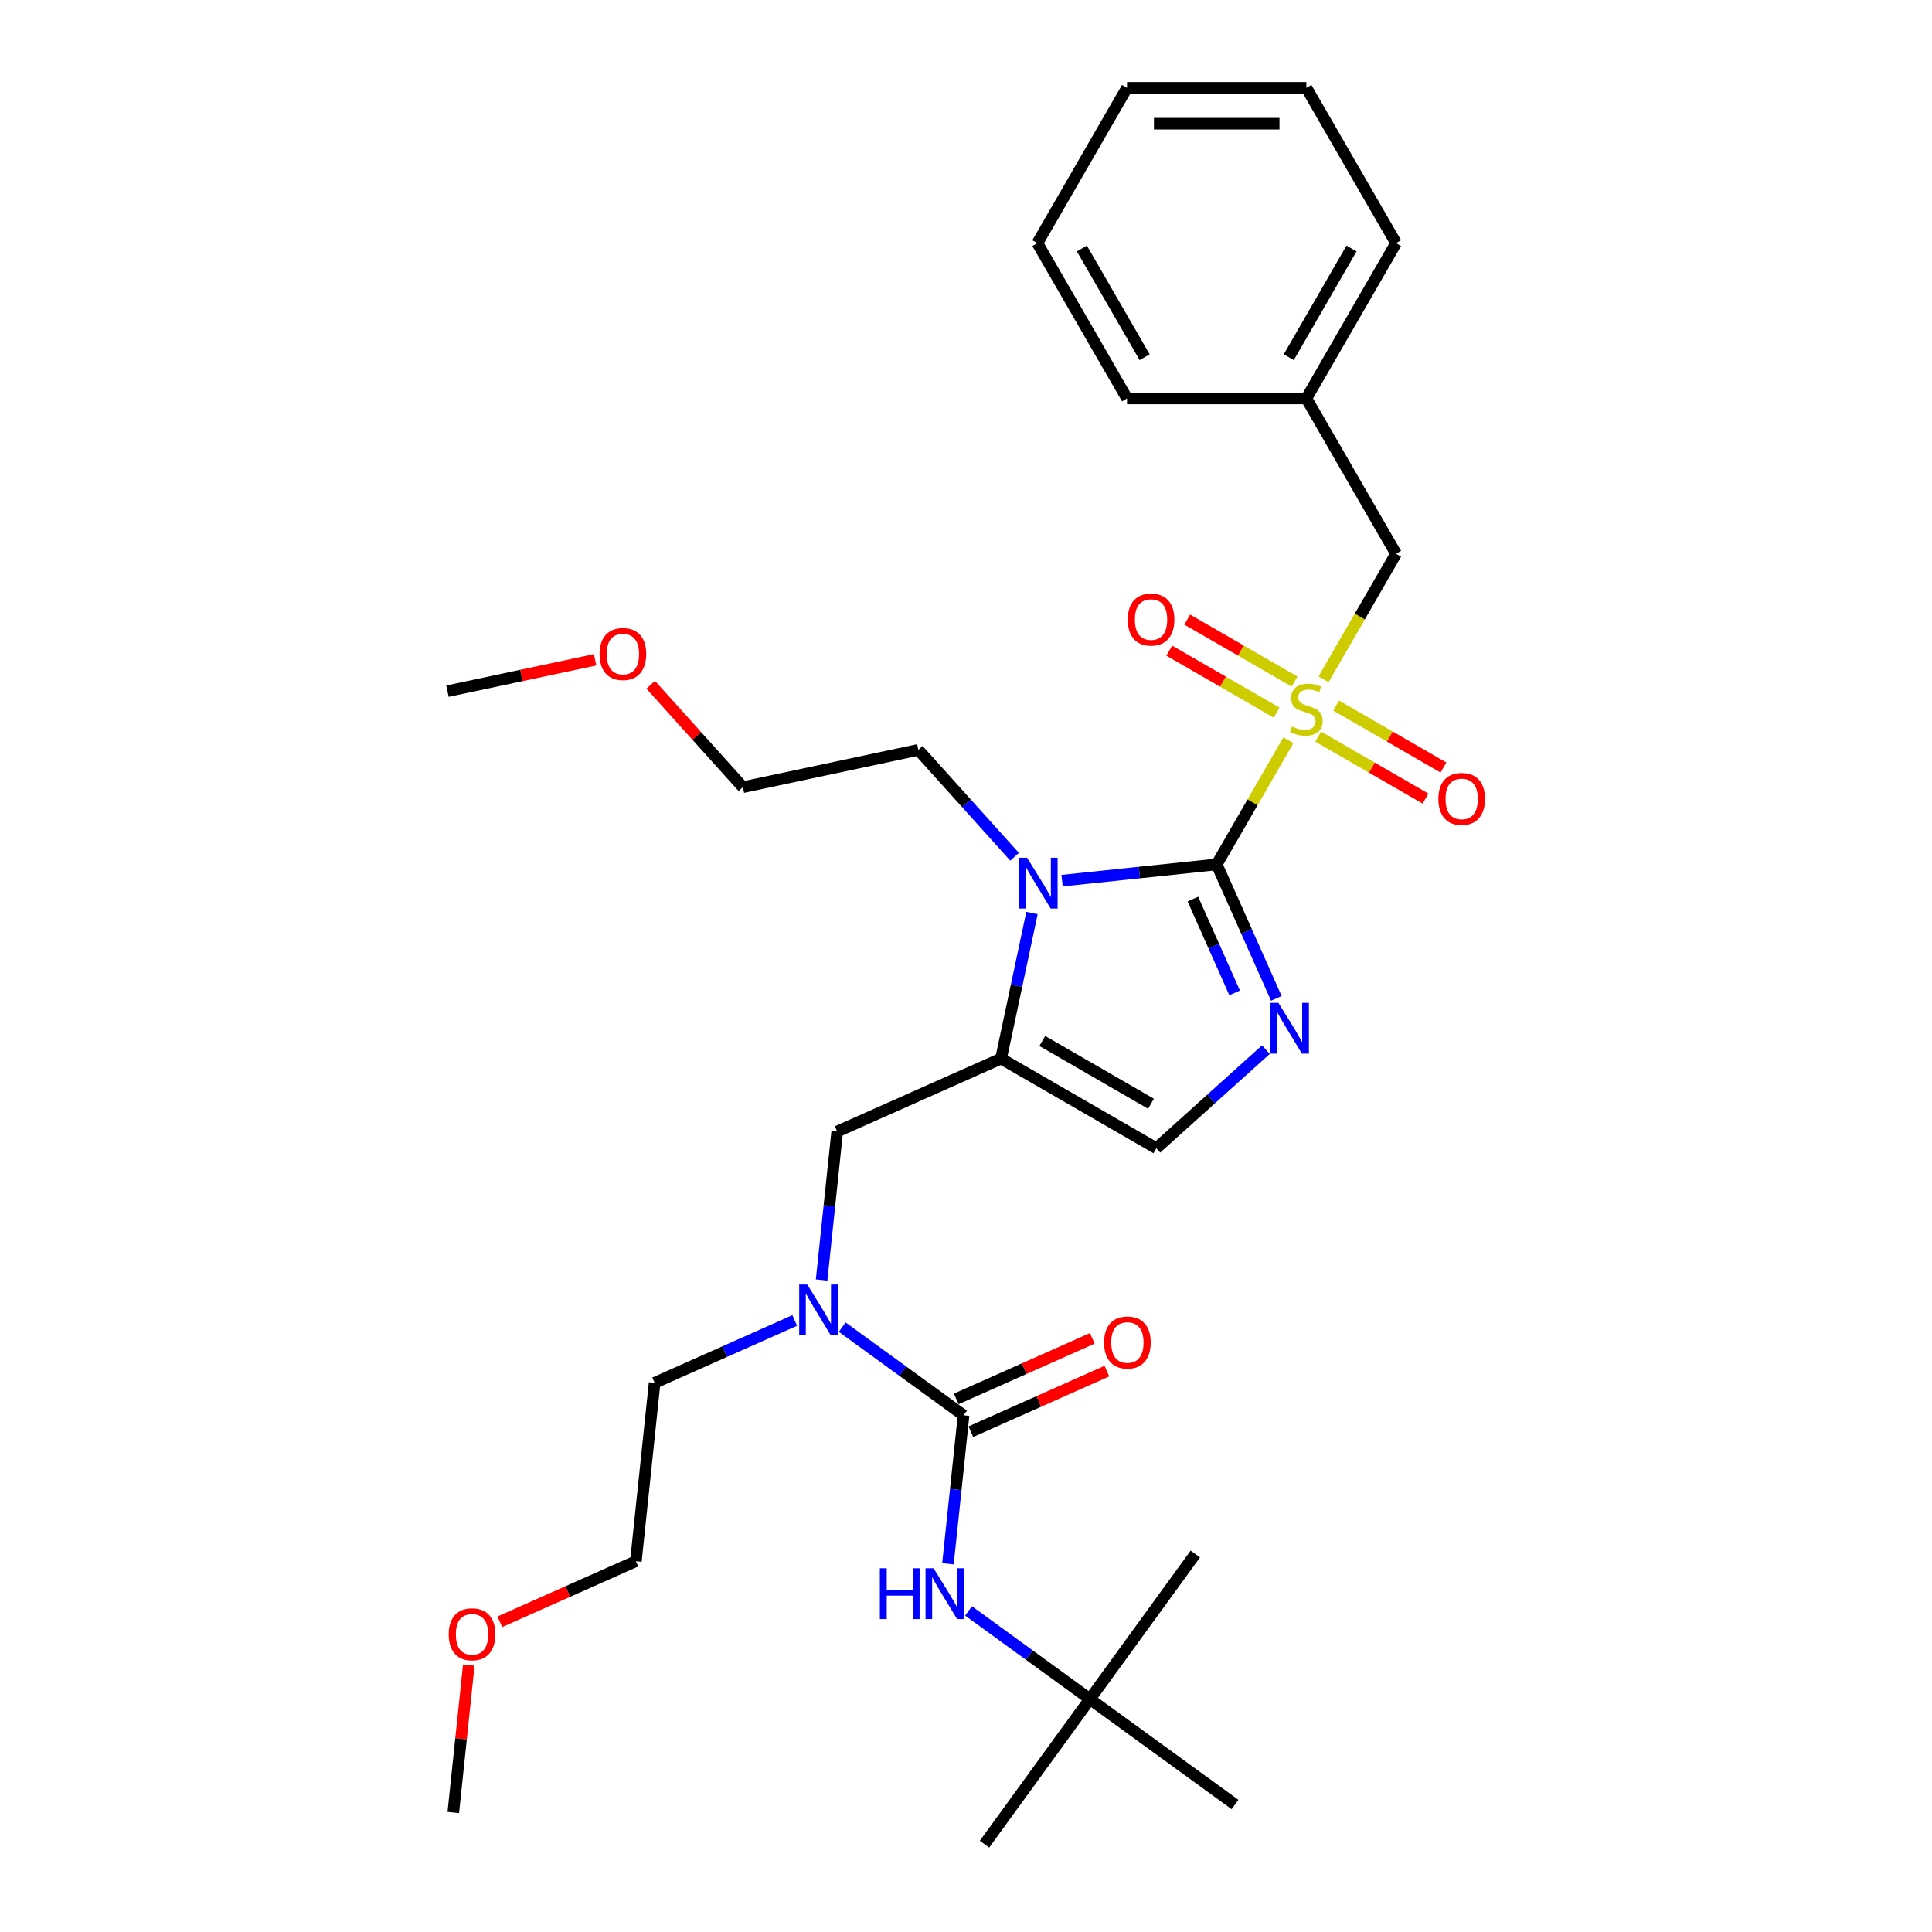<?xml version='1.0' encoding='iso-8859-1'?>
<svg version='1.1' baseProfile='full'
              xmlns='http://www.w3.org/2000/svg'
                      xmlns:rdkit='http://www.rdkit.org/xml'
                      xmlns:xlink='http://www.w3.org/1999/xlink'
                  xml:space='preserve'
width='1000px' height='1000px' viewBox='0 0 1000 1000'>
<!-- END OF HEADER -->
<rect style='opacity:1.0;fill:#FFFFFF;stroke:none' width='1000' height='1000' x='0' y='0'> </rect>
<path class='bond-0' d='M 425.261,662.532 L 429.3,624.105' style='fill:none;fill-rule:evenodd;stroke:#0000FF;stroke-width:6px;stroke-linecap:butt;stroke-linejoin:miter;stroke-opacity:1' />
<path class='bond-0' d='M 429.3,624.105 L 433.339,585.677' style='fill:none;fill-rule:evenodd;stroke:#000000;stroke-width:6px;stroke-linecap:butt;stroke-linejoin:miter;stroke-opacity:1' />
<path class='bond-1' d='M 435.926,686.927 L 467.331,709.744' style='fill:none;fill-rule:evenodd;stroke:#0000FF;stroke-width:6px;stroke-linecap:butt;stroke-linejoin:miter;stroke-opacity:1' />
<path class='bond-1' d='M 467.331,709.744 L 498.736,732.561' style='fill:none;fill-rule:evenodd;stroke:#000000;stroke-width:6px;stroke-linecap:butt;stroke-linejoin:miter;stroke-opacity:1' />
<path class='bond-2' d='M 411.345,683.47 L 375.088,699.612' style='fill:none;fill-rule:evenodd;stroke:#0000FF;stroke-width:6px;stroke-linecap:butt;stroke-linejoin:miter;stroke-opacity:1' />
<path class='bond-2' d='M 375.088,699.612 L 338.832,715.754' style='fill:none;fill-rule:evenodd;stroke:#000000;stroke-width:6px;stroke-linecap:butt;stroke-linejoin:miter;stroke-opacity:1' />
<path class='bond-3' d='M 564.133,879.445 L 509.569,954.545' style='fill:none;fill-rule:evenodd;stroke:#000000;stroke-width:6px;stroke-linecap:butt;stroke-linejoin:miter;stroke-opacity:1' />
<path class='bond-4' d='M 564.133,879.445 L 618.696,804.345' style='fill:none;fill-rule:evenodd;stroke:#000000;stroke-width:6px;stroke-linecap:butt;stroke-linejoin:miter;stroke-opacity:1' />
<path class='bond-5' d='M 564.133,879.445 L 639.233,934.009' style='fill:none;fill-rule:evenodd;stroke:#000000;stroke-width:6px;stroke-linecap:butt;stroke-linejoin:miter;stroke-opacity:1' />
<path class='bond-6' d='M 564.133,879.445 L 532.728,856.628' style='fill:none;fill-rule:evenodd;stroke:#000000;stroke-width:6px;stroke-linecap:butt;stroke-linejoin:miter;stroke-opacity:1' />
<path class='bond-6' d='M 532.728,856.628 L 501.323,833.811' style='fill:none;fill-rule:evenodd;stroke:#0000FF;stroke-width:6px;stroke-linecap:butt;stroke-linejoin:miter;stroke-opacity:1' />
<path class='bond-7' d='M 498.736,732.561 L 494.697,770.989' style='fill:none;fill-rule:evenodd;stroke:#000000;stroke-width:6px;stroke-linecap:butt;stroke-linejoin:miter;stroke-opacity:1' />
<path class='bond-7' d='M 494.697,770.989 L 490.658,809.416' style='fill:none;fill-rule:evenodd;stroke:#0000FF;stroke-width:6px;stroke-linecap:butt;stroke-linejoin:miter;stroke-opacity:1' />
<path class='bond-8' d='M 502.511,741.041 L 537.719,725.366' style='fill:none;fill-rule:evenodd;stroke:#000000;stroke-width:6px;stroke-linecap:butt;stroke-linejoin:miter;stroke-opacity:1' />
<path class='bond-8' d='M 537.719,725.366 L 572.926,709.691' style='fill:none;fill-rule:evenodd;stroke:#FF0000;stroke-width:6px;stroke-linecap:butt;stroke-linejoin:miter;stroke-opacity:1' />
<path class='bond-8' d='M 494.96,724.081 L 530.168,708.405' style='fill:none;fill-rule:evenodd;stroke:#000000;stroke-width:6px;stroke-linecap:butt;stroke-linejoin:miter;stroke-opacity:1' />
<path class='bond-8' d='M 530.168,708.405 L 565.375,692.73' style='fill:none;fill-rule:evenodd;stroke:#FF0000;stroke-width:6px;stroke-linecap:butt;stroke-linejoin:miter;stroke-opacity:1' />
<path class='bond-9' d='M 258.713,839.426 L 293.921,823.75' style='fill:none;fill-rule:evenodd;stroke:#FF0000;stroke-width:6px;stroke-linecap:butt;stroke-linejoin:miter;stroke-opacity:1' />
<path class='bond-9' d='M 293.921,823.75 L 329.129,808.075' style='fill:none;fill-rule:evenodd;stroke:#000000;stroke-width:6px;stroke-linecap:butt;stroke-linejoin:miter;stroke-opacity:1' />
<path class='bond-10' d='M 242.641,861.854 L 238.631,900.003' style='fill:none;fill-rule:evenodd;stroke:#FF0000;stroke-width:6px;stroke-linecap:butt;stroke-linejoin:miter;stroke-opacity:1' />
<path class='bond-10' d='M 238.631,900.003 L 234.622,938.153' style='fill:none;fill-rule:evenodd;stroke:#000000;stroke-width:6px;stroke-linecap:butt;stroke-linejoin:miter;stroke-opacity:1' />
<path class='bond-11' d='M 338.832,715.754 L 329.129,808.075' style='fill:none;fill-rule:evenodd;stroke:#000000;stroke-width:6px;stroke-linecap:butt;stroke-linejoin:miter;stroke-opacity:1' />
<path class='bond-12' d='M 666.863,383.158 L 648.313,415.287' style='fill:none;fill-rule:evenodd;stroke:#CCCC00;stroke-width:6px;stroke-linecap:butt;stroke-linejoin:miter;stroke-opacity:1' />
<path class='bond-12' d='M 648.313,415.287 L 629.763,447.416' style='fill:none;fill-rule:evenodd;stroke:#000000;stroke-width:6px;stroke-linecap:butt;stroke-linejoin:miter;stroke-opacity:1' />
<path class='bond-13' d='M 685.085,351.596 L 703.839,319.114' style='fill:none;fill-rule:evenodd;stroke:#CCCC00;stroke-width:6px;stroke-linecap:butt;stroke-linejoin:miter;stroke-opacity:1' />
<path class='bond-13' d='M 703.839,319.114 L 722.592,286.632' style='fill:none;fill-rule:evenodd;stroke:#000000;stroke-width:6px;stroke-linecap:butt;stroke-linejoin:miter;stroke-opacity:1' />
<path class='bond-14' d='M 682.286,381.269 L 710.068,397.309' style='fill:none;fill-rule:evenodd;stroke:#CCCC00;stroke-width:6px;stroke-linecap:butt;stroke-linejoin:miter;stroke-opacity:1' />
<path class='bond-14' d='M 710.068,397.309 L 737.85,413.35' style='fill:none;fill-rule:evenodd;stroke:#FF0000;stroke-width:6px;stroke-linecap:butt;stroke-linejoin:miter;stroke-opacity:1' />
<path class='bond-14' d='M 691.569,365.191 L 719.351,381.231' style='fill:none;fill-rule:evenodd;stroke:#CCCC00;stroke-width:6px;stroke-linecap:butt;stroke-linejoin:miter;stroke-opacity:1' />
<path class='bond-14' d='M 719.351,381.231 L 747.133,397.271' style='fill:none;fill-rule:evenodd;stroke:#FF0000;stroke-width:6px;stroke-linecap:butt;stroke-linejoin:miter;stroke-opacity:1' />
<path class='bond-15' d='M 670.069,352.778 L 642.287,336.738' style='fill:none;fill-rule:evenodd;stroke:#CCCC00;stroke-width:6px;stroke-linecap:butt;stroke-linejoin:miter;stroke-opacity:1' />
<path class='bond-15' d='M 642.287,336.738 L 614.505,320.698' style='fill:none;fill-rule:evenodd;stroke:#FF0000;stroke-width:6px;stroke-linecap:butt;stroke-linejoin:miter;stroke-opacity:1' />
<path class='bond-15' d='M 660.787,368.857 L 633.004,352.817' style='fill:none;fill-rule:evenodd;stroke:#CCCC00;stroke-width:6px;stroke-linecap:butt;stroke-linejoin:miter;stroke-opacity:1' />
<path class='bond-15' d='M 633.004,352.817 L 605.222,336.777' style='fill:none;fill-rule:evenodd;stroke:#FF0000;stroke-width:6px;stroke-linecap:butt;stroke-linejoin:miter;stroke-opacity:1' />
<path class='bond-16' d='M 722.592,286.632 L 676.178,206.239' style='fill:none;fill-rule:evenodd;stroke:#000000;stroke-width:6px;stroke-linecap:butt;stroke-linejoin:miter;stroke-opacity:1' />
<path class='bond-17' d='M 676.178,206.239 L 722.592,125.847' style='fill:none;fill-rule:evenodd;stroke:#000000;stroke-width:6px;stroke-linecap:butt;stroke-linejoin:miter;stroke-opacity:1' />
<path class='bond-17' d='M 667.061,184.897 L 699.551,128.623' style='fill:none;fill-rule:evenodd;stroke:#000000;stroke-width:6px;stroke-linecap:butt;stroke-linejoin:miter;stroke-opacity:1' />
<path class='bond-18' d='M 676.178,206.239 L 583.349,206.239' style='fill:none;fill-rule:evenodd;stroke:#000000;stroke-width:6px;stroke-linecap:butt;stroke-linejoin:miter;stroke-opacity:1' />
<path class='bond-19' d='M 722.592,125.847 L 676.178,45.455' style='fill:none;fill-rule:evenodd;stroke:#000000;stroke-width:6px;stroke-linecap:butt;stroke-linejoin:miter;stroke-opacity:1' />
<path class='bond-20' d='M 534.155,472.585 L 526.149,510.252' style='fill:none;fill-rule:evenodd;stroke:#0000FF;stroke-width:6px;stroke-linecap:butt;stroke-linejoin:miter;stroke-opacity:1' />
<path class='bond-20' d='M 526.149,510.252 L 518.142,547.92' style='fill:none;fill-rule:evenodd;stroke:#000000;stroke-width:6px;stroke-linecap:butt;stroke-linejoin:miter;stroke-opacity:1' />
<path class='bond-21' d='M 549.733,455.828 L 589.748,451.622' style='fill:none;fill-rule:evenodd;stroke:#0000FF;stroke-width:6px;stroke-linecap:butt;stroke-linejoin:miter;stroke-opacity:1' />
<path class='bond-21' d='M 589.748,451.622 L 629.763,447.416' style='fill:none;fill-rule:evenodd;stroke:#000000;stroke-width:6px;stroke-linecap:butt;stroke-linejoin:miter;stroke-opacity:1' />
<path class='bond-22' d='M 525.152,443.469 L 500.24,415.802' style='fill:none;fill-rule:evenodd;stroke:#0000FF;stroke-width:6px;stroke-linecap:butt;stroke-linejoin:miter;stroke-opacity:1' />
<path class='bond-22' d='M 500.24,415.802 L 475.328,388.134' style='fill:none;fill-rule:evenodd;stroke:#000000;stroke-width:6px;stroke-linecap:butt;stroke-linejoin:miter;stroke-opacity:1' />
<path class='bond-23' d='M 518.142,547.92 L 598.535,594.335' style='fill:none;fill-rule:evenodd;stroke:#000000;stroke-width:6px;stroke-linecap:butt;stroke-linejoin:miter;stroke-opacity:1' />
<path class='bond-23' d='M 539.484,538.804 L 595.759,571.294' style='fill:none;fill-rule:evenodd;stroke:#000000;stroke-width:6px;stroke-linecap:butt;stroke-linejoin:miter;stroke-opacity:1' />
<path class='bond-24' d='M 518.142,547.92 L 433.339,585.677' style='fill:none;fill-rule:evenodd;stroke:#000000;stroke-width:6px;stroke-linecap:butt;stroke-linejoin:miter;stroke-opacity:1' />
<path class='bond-25' d='M 598.535,594.335 L 626.882,568.81' style='fill:none;fill-rule:evenodd;stroke:#000000;stroke-width:6px;stroke-linecap:butt;stroke-linejoin:miter;stroke-opacity:1' />
<path class='bond-25' d='M 626.882,568.81 L 655.229,543.286' style='fill:none;fill-rule:evenodd;stroke:#0000FF;stroke-width:6px;stroke-linecap:butt;stroke-linejoin:miter;stroke-opacity:1' />
<path class='bond-26' d='M 660.634,516.754 L 645.199,482.085' style='fill:none;fill-rule:evenodd;stroke:#0000FF;stroke-width:6px;stroke-linecap:butt;stroke-linejoin:miter;stroke-opacity:1' />
<path class='bond-26' d='M 645.199,482.085 L 629.763,447.416' style='fill:none;fill-rule:evenodd;stroke:#000000;stroke-width:6px;stroke-linecap:butt;stroke-linejoin:miter;stroke-opacity:1' />
<path class='bond-26' d='M 639.043,513.905 L 628.238,489.637' style='fill:none;fill-rule:evenodd;stroke:#0000FF;stroke-width:6px;stroke-linecap:butt;stroke-linejoin:miter;stroke-opacity:1' />
<path class='bond-26' d='M 628.238,489.637 L 617.433,465.368' style='fill:none;fill-rule:evenodd;stroke:#000000;stroke-width:6px;stroke-linecap:butt;stroke-linejoin:miter;stroke-opacity:1' />
<path class='bond-27' d='M 336.801,354.429 L 360.664,380.932' style='fill:none;fill-rule:evenodd;stroke:#FF0000;stroke-width:6px;stroke-linecap:butt;stroke-linejoin:miter;stroke-opacity:1' />
<path class='bond-27' d='M 360.664,380.932 L 384.527,407.434' style='fill:none;fill-rule:evenodd;stroke:#000000;stroke-width:6px;stroke-linecap:butt;stroke-linejoin:miter;stroke-opacity:1' />
<path class='bond-28' d='M 308.024,341.507 L 269.818,349.628' style='fill:none;fill-rule:evenodd;stroke:#FF0000;stroke-width:6px;stroke-linecap:butt;stroke-linejoin:miter;stroke-opacity:1' />
<path class='bond-28' d='M 269.818,349.628 L 231.612,357.749' style='fill:none;fill-rule:evenodd;stroke:#000000;stroke-width:6px;stroke-linecap:butt;stroke-linejoin:miter;stroke-opacity:1' />
<path class='bond-29' d='M 475.328,388.134 L 384.527,407.434' style='fill:none;fill-rule:evenodd;stroke:#000000;stroke-width:6px;stroke-linecap:butt;stroke-linejoin:miter;stroke-opacity:1' />
<path class='bond-30' d='M 583.349,206.239 L 536.934,125.847' style='fill:none;fill-rule:evenodd;stroke:#000000;stroke-width:6px;stroke-linecap:butt;stroke-linejoin:miter;stroke-opacity:1' />
<path class='bond-30' d='M 592.465,184.897 L 559.975,128.623' style='fill:none;fill-rule:evenodd;stroke:#000000;stroke-width:6px;stroke-linecap:butt;stroke-linejoin:miter;stroke-opacity:1' />
<path class='bond-31' d='M 676.178,45.455 L 583.349,45.455' style='fill:none;fill-rule:evenodd;stroke:#000000;stroke-width:6px;stroke-linecap:butt;stroke-linejoin:miter;stroke-opacity:1' />
<path class='bond-31' d='M 662.253,64.02 L 597.273,64.02' style='fill:none;fill-rule:evenodd;stroke:#000000;stroke-width:6px;stroke-linecap:butt;stroke-linejoin:miter;stroke-opacity:1' />
<path class='bond-32' d='M 536.934,125.847 L 583.349,45.455' style='fill:none;fill-rule:evenodd;stroke:#000000;stroke-width:6px;stroke-linecap:butt;stroke-linejoin:miter;stroke-opacity:1' />
<path  class='atom-0' d='M 417.824 664.853
L 426.439 678.777
Q 427.293 680.151, 428.667 682.639
Q 430.041 685.127, 430.115 685.275
L 430.115 664.853
L 433.605 664.853
L 433.605 691.142
L 430.003 691.142
L 420.758 675.918
Q 419.681 674.136, 418.53 672.094
Q 417.416 670.051, 417.082 669.42
L 417.082 691.142
L 413.666 691.142
L 413.666 664.853
L 417.824 664.853
' fill='#0000FF'/>
<path  class='atom-3' d='M 455.41 811.737
L 458.974 811.737
L 458.974 822.914
L 472.416 822.914
L 472.416 811.737
L 475.981 811.737
L 475.981 838.026
L 472.416 838.026
L 472.416 825.884
L 458.974 825.884
L 458.974 838.026
L 455.41 838.026
L 455.41 811.737
' fill='#0000FF'/>
<path  class='atom-3' d='M 483.221 811.737
L 491.836 825.661
Q 492.69 827.035, 494.064 829.523
Q 495.438 832.011, 495.512 832.159
L 495.512 811.737
L 499.002 811.737
L 499.002 838.026
L 495.4 838.026
L 486.155 822.802
Q 485.078 821.02, 483.927 818.978
Q 482.813 816.935, 482.479 816.304
L 482.479 838.026
L 479.063 838.026
L 479.063 811.737
L 483.221 811.737
' fill='#0000FF'/>
<path  class='atom-4' d='M 571.471 694.878
Q 571.471 688.566, 574.591 685.038
Q 577.71 681.511, 583.539 681.511
Q 589.369 681.511, 592.488 685.038
Q 595.607 688.566, 595.607 694.878
Q 595.607 701.265, 592.451 704.904
Q 589.295 708.506, 583.539 708.506
Q 577.747 708.506, 574.591 704.904
Q 571.471 701.302, 571.471 694.878
M 583.539 705.535
Q 587.549 705.535, 589.703 702.862
Q 591.894 700.151, 591.894 694.878
Q 591.894 689.717, 589.703 687.118
Q 587.549 684.481, 583.539 684.481
Q 579.529 684.481, 577.338 687.081
Q 575.185 689.68, 575.185 694.878
Q 575.185 700.188, 577.338 702.862
Q 579.529 705.535, 583.539 705.535
' fill='#FF0000'/>
<path  class='atom-7' d='M 232.257 845.906
Q 232.257 839.594, 235.376 836.066
Q 238.495 832.539, 244.325 832.539
Q 250.155 832.539, 253.274 836.066
Q 256.393 839.594, 256.393 845.906
Q 256.393 852.293, 253.237 855.932
Q 250.08 859.534, 244.325 859.534
Q 238.532 859.534, 235.376 855.932
Q 232.257 852.33, 232.257 845.906
M 244.325 856.563
Q 248.335 856.563, 250.489 853.89
Q 252.68 851.179, 252.68 845.906
Q 252.68 840.745, 250.489 838.146
Q 248.335 835.509, 244.325 835.509
Q 240.315 835.509, 238.124 838.109
Q 235.97 840.708, 235.97 845.906
Q 235.97 851.216, 238.124 853.89
Q 240.315 856.563, 244.325 856.563
' fill='#FF0000'/>
<path  class='atom-9' d='M 668.751 376.047
Q 669.048 376.158, 670.274 376.678
Q 671.499 377.198, 672.836 377.532
Q 674.21 377.829, 675.546 377.829
Q 678.034 377.829, 679.482 376.641
Q 680.93 375.416, 680.93 373.299
Q 680.93 371.851, 680.188 370.96
Q 679.482 370.069, 678.368 369.586
Q 677.254 369.103, 675.398 368.546
Q 673.059 367.841, 671.648 367.172
Q 670.274 366.504, 669.271 365.093
Q 668.306 363.682, 668.306 361.306
Q 668.306 358.001, 670.534 355.959
Q 672.799 353.916, 677.254 353.916
Q 680.299 353.916, 683.752 355.365
L 682.898 358.224
Q 679.742 356.924, 677.366 356.924
Q 674.804 356.924, 673.393 358.001
Q 671.982 359.041, 672.019 360.86
Q 672.019 362.271, 672.724 363.125
Q 673.467 363.979, 674.507 364.462
Q 675.583 364.944, 677.366 365.501
Q 679.742 366.244, 681.153 366.987
Q 682.564 367.729, 683.567 369.252
Q 684.606 370.737, 684.606 373.299
Q 684.606 376.938, 682.156 378.906
Q 679.742 380.837, 675.695 380.837
Q 673.356 380.837, 671.573 380.317
Q 669.828 379.834, 667.749 378.98
L 668.751 376.047
' fill='#CCCC00'/>
<path  class='atom-11' d='M 744.502 413.513
Q 744.502 407.2, 747.621 403.673
Q 750.74 400.145, 756.57 400.145
Q 762.4 400.145, 765.519 403.673
Q 768.638 407.2, 768.638 413.513
Q 768.638 419.899, 765.481 423.538
Q 762.325 427.14, 756.57 427.14
Q 750.777 427.14, 747.621 423.538
Q 744.502 419.936, 744.502 413.513
M 756.57 424.169
Q 760.58 424.169, 762.734 421.496
Q 764.925 418.785, 764.925 413.513
Q 764.925 408.351, 762.734 405.752
Q 760.58 403.116, 756.57 403.116
Q 752.56 403.116, 750.369 405.715
Q 748.215 408.314, 748.215 413.513
Q 748.215 418.822, 750.369 421.496
Q 752.56 424.169, 756.57 424.169
' fill='#FF0000'/>
<path  class='atom-12' d='M 583.717 320.684
Q 583.717 314.371, 586.837 310.844
Q 589.956 307.316, 595.785 307.316
Q 601.615 307.316, 604.734 310.844
Q 607.853 314.371, 607.853 320.684
Q 607.853 327.07, 604.697 330.709
Q 601.541 334.311, 595.785 334.311
Q 589.993 334.311, 586.837 330.709
Q 583.717 327.107, 583.717 320.684
M 595.785 331.34
Q 599.795 331.34, 601.949 328.667
Q 604.14 325.956, 604.14 320.684
Q 604.14 315.522, 601.949 312.923
Q 599.795 310.287, 595.785 310.287
Q 591.775 310.287, 589.584 312.886
Q 587.431 315.485, 587.431 320.684
Q 587.431 325.993, 589.584 328.667
Q 591.775 331.34, 595.785 331.34
' fill='#FF0000'/>
<path  class='atom-15' d='M 531.631 443.975
L 540.246 457.899
Q 541.1 459.273, 542.474 461.761
Q 543.848 464.249, 543.922 464.397
L 543.922 443.975
L 547.412 443.975
L 547.412 470.264
L 543.811 470.264
L 534.565 455.04
Q 533.488 453.258, 532.337 451.216
Q 531.223 449.173, 530.889 448.542
L 530.889 470.264
L 527.473 470.264
L 527.473 443.975
L 531.631 443.975
' fill='#0000FF'/>
<path  class='atom-18' d='M 661.709 519.075
L 670.323 533
Q 671.177 534.373, 672.551 536.861
Q 673.925 539.349, 673.999 539.498
L 673.999 519.075
L 677.49 519.075
L 677.49 545.364
L 673.888 545.364
L 664.642 530.14
Q 663.566 528.358, 662.414 526.316
Q 661.3 524.274, 660.966 523.642
L 660.966 545.364
L 657.55 545.364
L 657.55 519.075
L 661.709 519.075
' fill='#0000FF'/>
<path  class='atom-20' d='M 310.345 338.523
Q 310.345 332.211, 313.464 328.683
Q 316.583 325.156, 322.412 325.156
Q 328.242 325.156, 331.361 328.683
Q 334.48 332.211, 334.48 338.523
Q 334.48 344.91, 331.324 348.549
Q 328.168 352.15, 322.412 352.15
Q 316.62 352.15, 313.464 348.549
Q 310.345 344.947, 310.345 338.523
M 322.412 349.18
Q 326.423 349.18, 328.576 346.506
Q 330.767 343.796, 330.767 338.523
Q 330.767 333.362, 328.576 330.763
Q 326.423 328.126, 322.412 328.126
Q 318.402 328.126, 316.211 330.725
Q 314.058 333.325, 314.058 338.523
Q 314.058 343.833, 316.211 346.506
Q 318.402 349.18, 322.412 349.18
' fill='#FF0000'/>
</svg>
